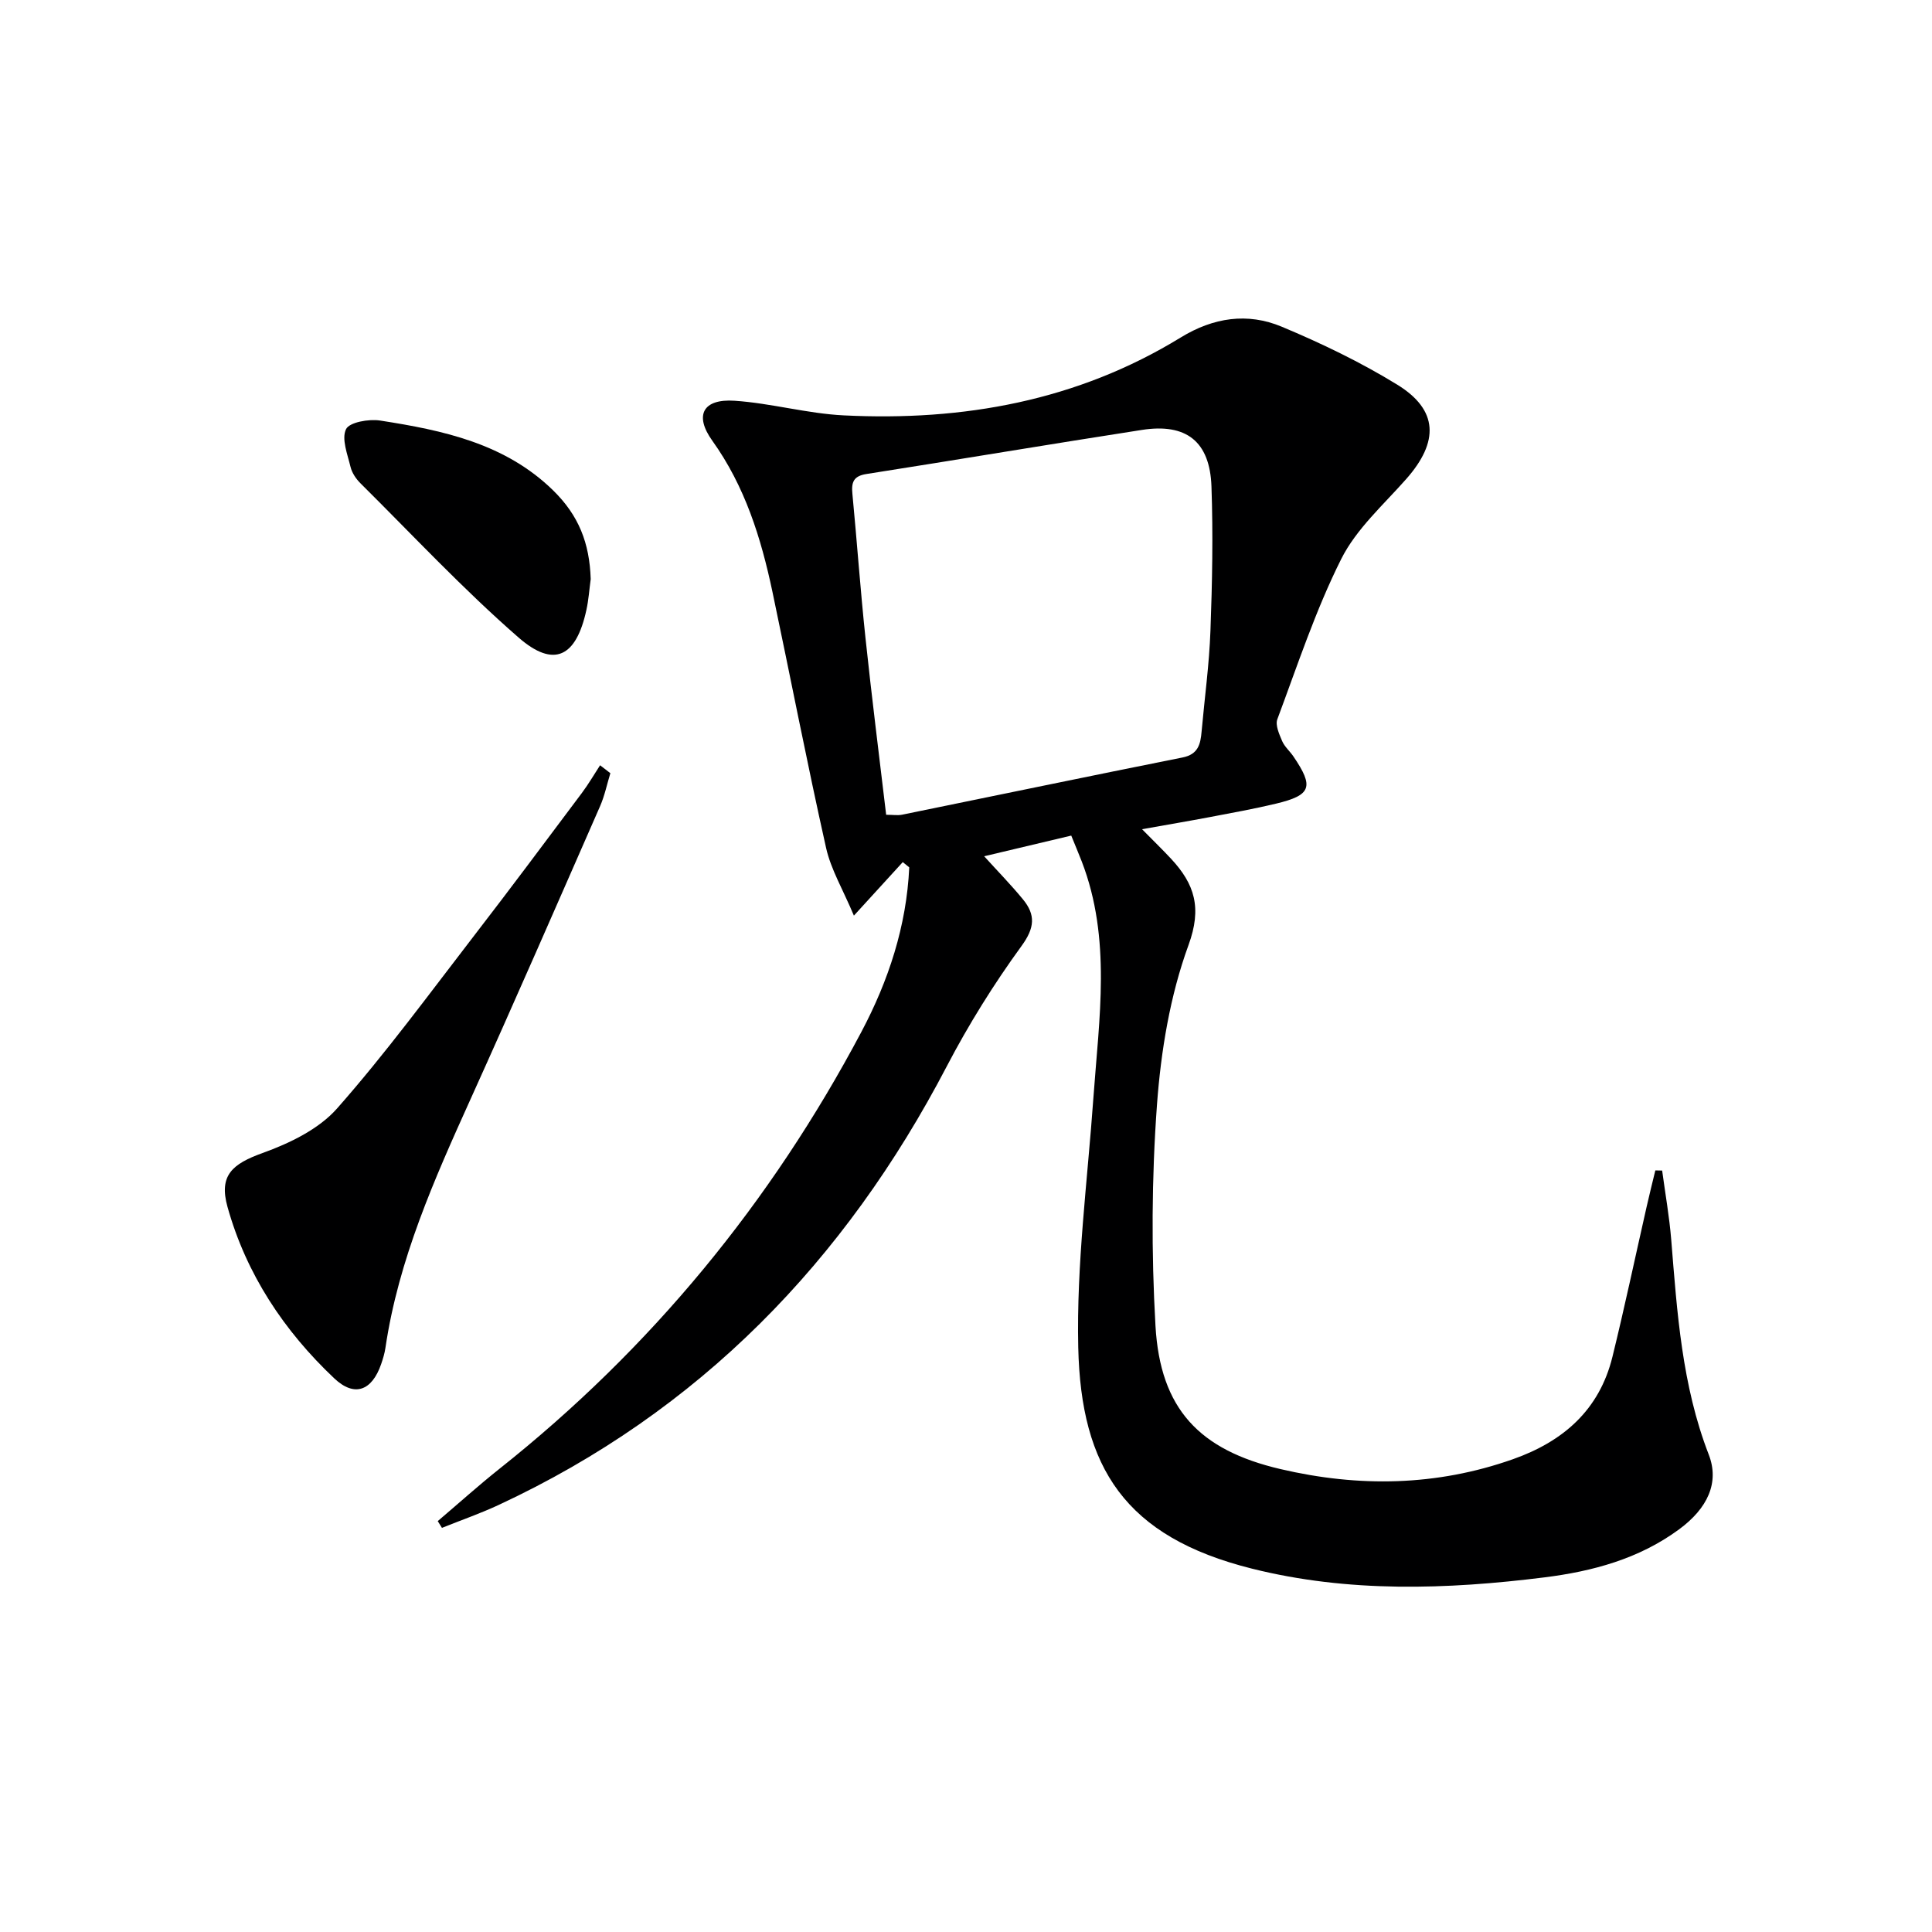 <svg enable-background="new 0 0 400 400" viewBox="0 0 400 400" xmlns="http://www.w3.org/2000/svg"><path d="m221.79 173c-6.55 1.55-12.44 2.95-18.03 4.28 2.77 3.06 5.54 5.88 8.04 8.93 2.62 3.2 2.45 5.87-.3 9.64-5.74 7.89-10.96 16.26-15.48 24.92-21.09 40.39-51.18 71.45-92.77 90.81-3.82 1.78-7.83 3.17-11.75 4.75-.29-.47-.58-.93-.87-1.4 4.25-3.61 8.39-7.34 12.75-10.81 31.36-24.88 56.23-55.15 74.95-90.46 5.63-10.62 9.36-21.94 9.92-34.08-.45-.36-.89-.72-1.34-1.09-2.96 3.24-5.93 6.49-10.12 11.08-2.27-5.42-4.76-9.56-5.76-14.03-3.95-17.62-7.38-35.36-11.11-53.04-2.35-11.11-5.68-21.81-12.44-31.25-3.79-5.28-1.94-8.72 4.61-8.28 7.58.51 15.05 2.66 22.62 3.03 24.72 1.23 48.34-3 69.75-16.13 6.77-4.15 13.84-5.19 20.91-2.23 8.22 3.44 16.35 7.35 23.93 12.01 8.49 5.23 8.66 11.8 1.85 19.52-4.72 5.35-10.35 10.35-13.46 16.56-5.32 10.61-9.06 22.02-13.23 33.18-.46 1.22.39 3.09.99 4.51.51 1.19 1.61 2.11 2.35 3.21 4.28 6.3 3.7 8-3.63 9.76-4.51 1.08-9.08 1.9-13.64 2.77-4.38.83-8.77 1.57-14.08 2.52 2.27 2.31 4.19 4.17 6.01 6.12 4.85 5.22 6.45 10.12 3.6 17.89-3.81 10.43-5.7 21.88-6.52 33.03-1.11 15.2-1.18 30.58-.31 45.8.99 17.18 9.06 25.71 25.89 29.64 16.18 3.78 32.25 3.55 48.1-2.04 10.44-3.68 17.91-10.2 20.62-21.21 2.53-10.3 4.72-20.69 7.07-31.03.57-2.53 1.2-5.04 1.81-7.56.47.01.94.02 1.41.03.64 4.77 1.49 9.52 1.88 14.32 1.22 15.07 2.21 30.14 7.77 44.49 2.24 5.79-.22 11.12-6.15 15.48-8.3 6.11-17.91 8.69-27.88 9.94-20.25 2.53-40.58 3.18-60.51-1.8-26.34-6.58-35.44-20.95-36-45.81-.39-17.21 1.92-34.49 3.14-51.74 1.17-16.39 3.76-32.84-2.41-48.86-.65-1.68-1.36-3.34-2.18-5.37zm-38.32-4.31c1.39 0 2.39.17 3.32-.02 19.34-3.94 38.67-7.98 58.03-11.84 3.28-.65 3.73-2.78 3.96-5.39.62-6.95 1.58-13.9 1.83-20.86.37-9.95.56-19.93.21-29.87-.33-9.32-5.22-13.13-14.4-11.7-19.03 2.95-38.02 6.15-57.04 9.13-2.71.42-3.13 1.74-2.9 4.1.95 9.92 1.65 19.86 2.7 29.77 1.29 12.2 2.83 24.37 4.29 36.68z" fill="#000001"/><path d="m126.37 160.08c-.7 2.28-1.18 4.66-2.13 6.83-8.86 20.21-17.68 40.44-26.77 60.55-7.53 16.66-14.97 33.3-17.67 51.6-.17 1.14-.51 2.27-.89 3.37-1.91 5.51-5.51 6.91-9.71 2.94-10.43-9.85-18.22-21.6-22.1-35.5-1.83-6.55 1.03-8.9 7.26-11.15 5.58-2.01 11.63-4.92 15.43-9.23 10.09-11.44 19.14-23.8 28.47-35.9 7.51-9.73 14.85-19.6 22.23-29.44 1.36-1.82 2.51-3.8 3.75-5.71.71.55 1.42 1.1 2.13 1.64z" fill="#000001"/><path d="m122.3 119.89c-.29 2.13-.43 4.29-.89 6.38-2.11 9.74-6.69 12.13-14.04 5.73-11.48-10-21.91-21.19-32.73-31.93-.92-.91-1.76-2.15-2.06-3.38-.63-2.62-1.91-5.82-.94-7.83.7-1.45 4.73-2.15 7.06-1.79 13.03 2.02 25.89 4.75 35.82 14.46 5.3 5.19 7.54 10.89 7.78 18.36z" fill="#000001"/></svg>